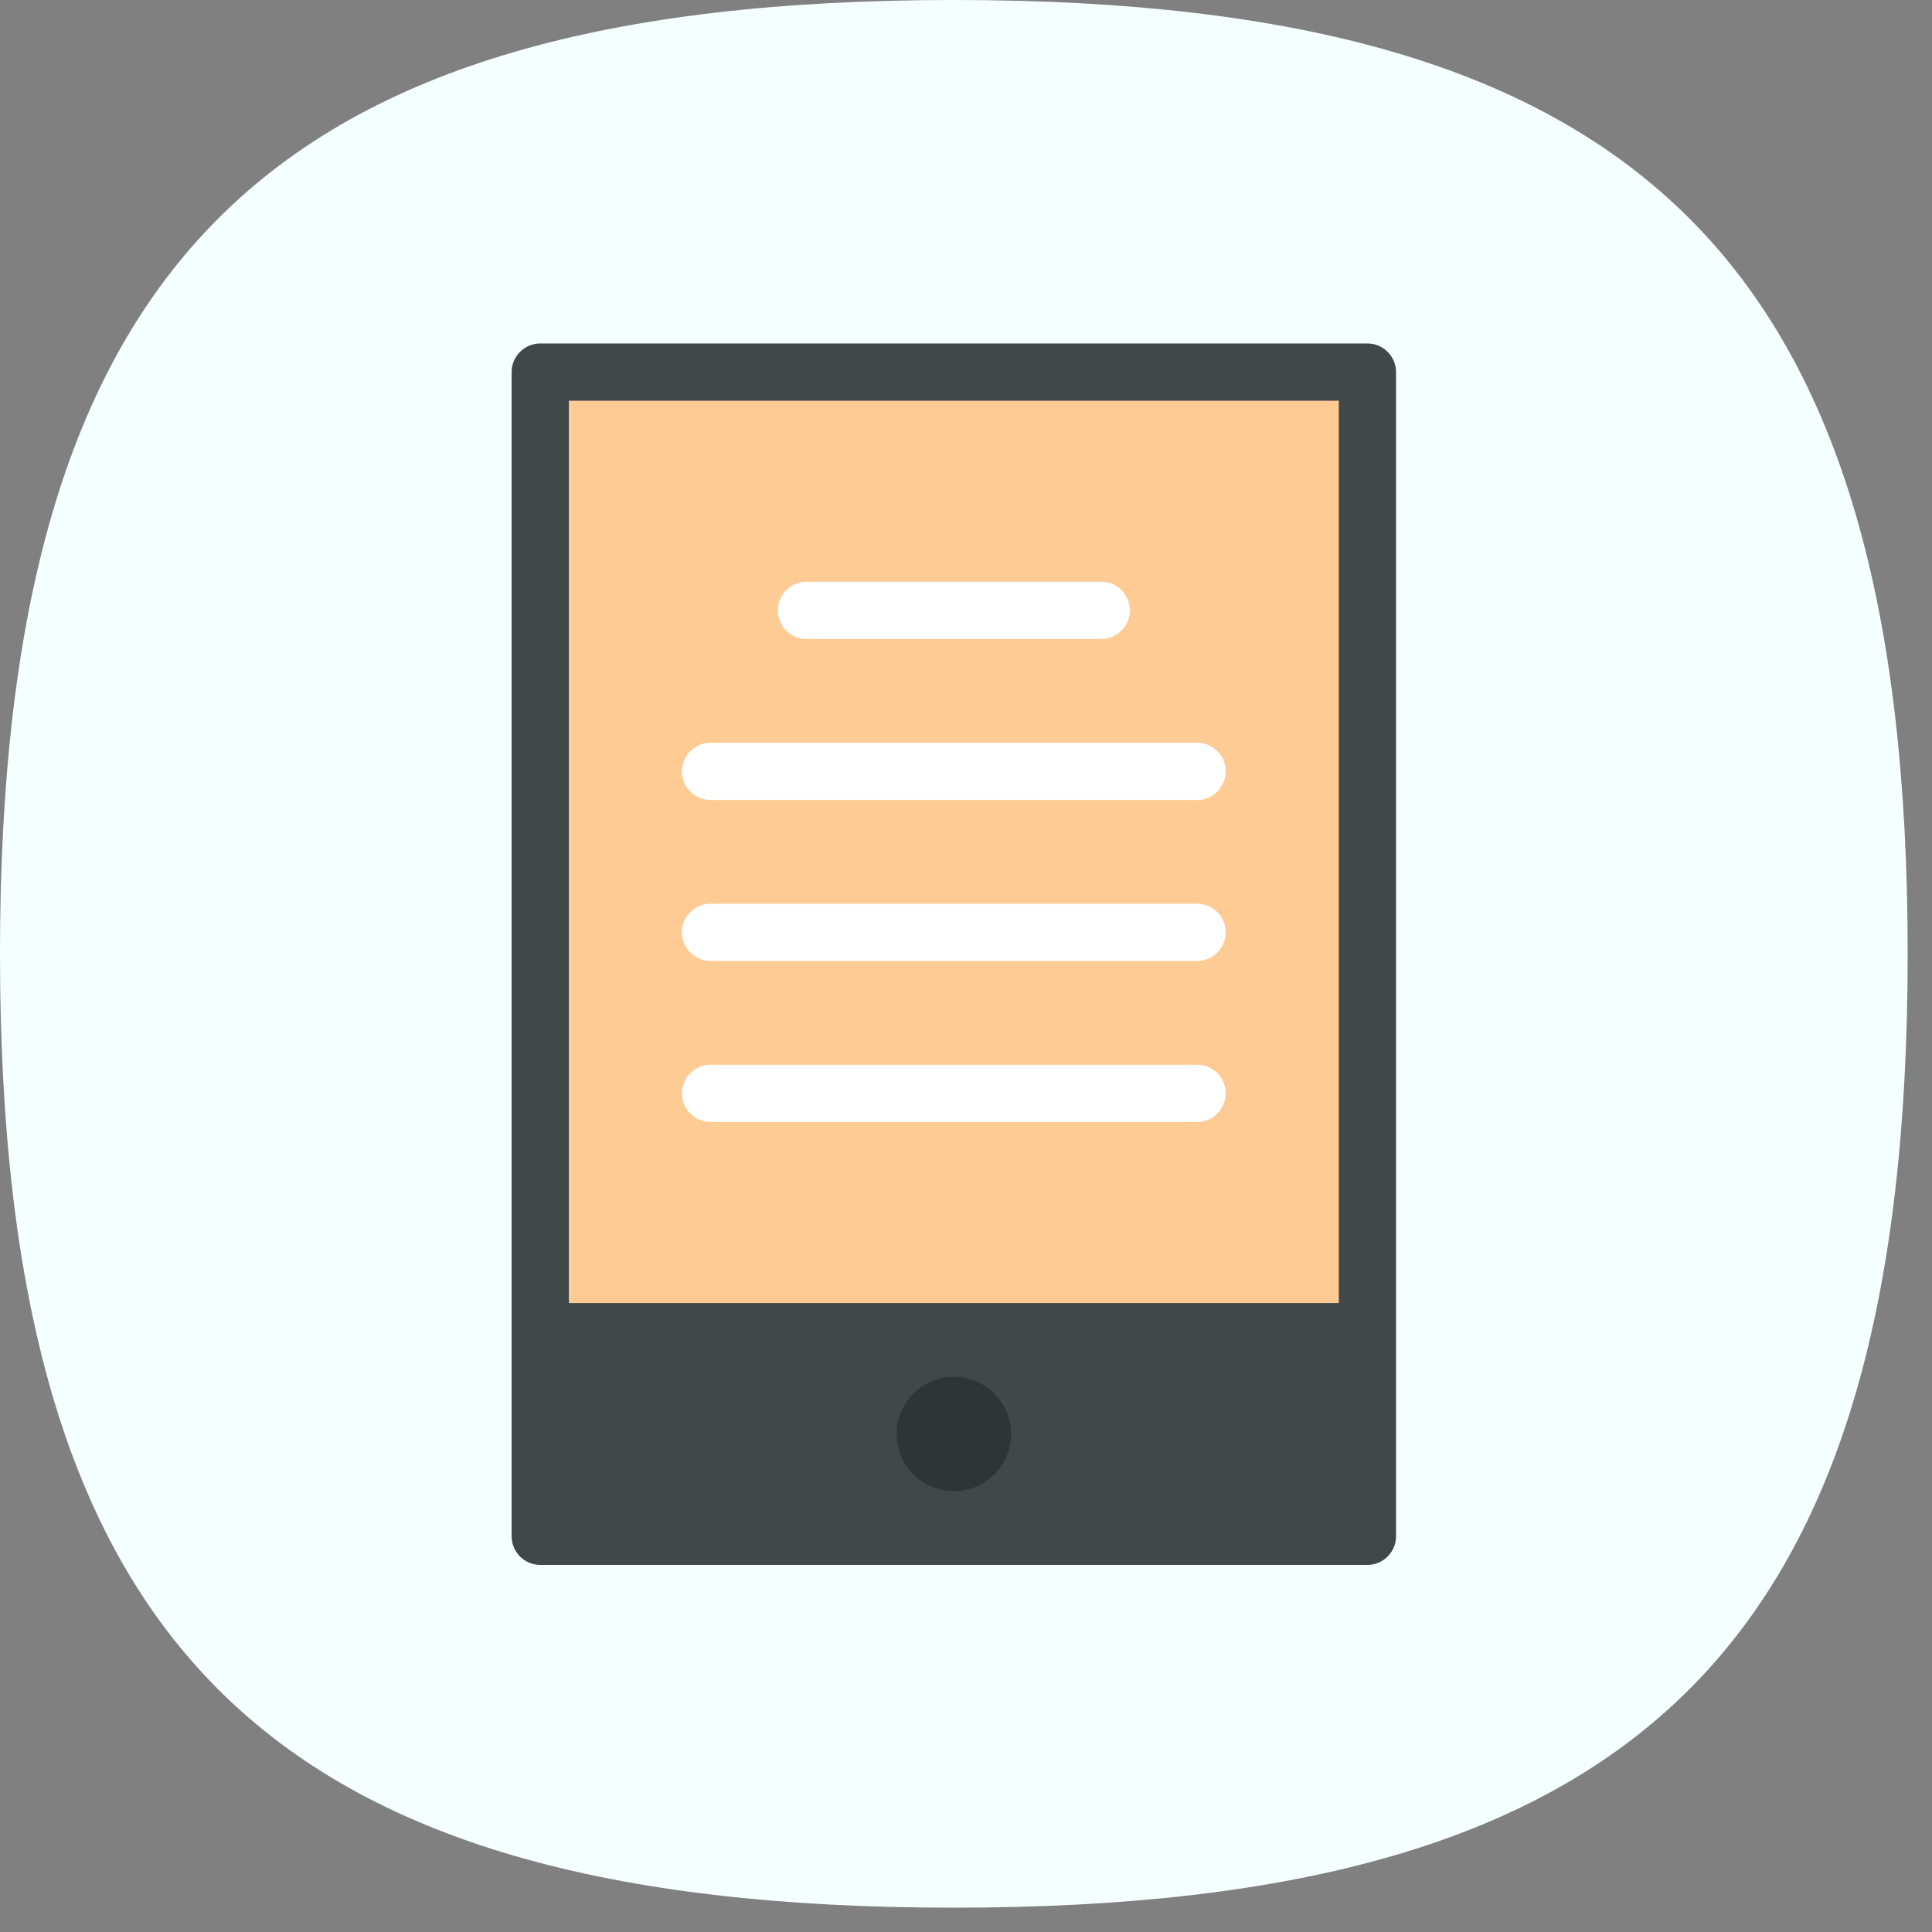 <?xml version="1.0" encoding="UTF-8" standalone="no"?><svg xmlns="http://www.w3.org/2000/svg" xmlns:xlink="http://www.w3.org/1999/xlink" clip-rule="evenodd" fill="#000000" fill-rule="evenodd" height="2.7" image-rendering="optimizeQuality" preserveAspectRatio="xMidYMid meet" shape-rendering="geometricPrecision" text-rendering="geometricPrecision" version="1" viewBox="0.0 0.0 2.7 2.7" width="2.7" zoomAndPan="magnify"><rect x="0.0" y="0.0" width="2.7" height="2.7" fill="#808080" stroke="none"/><g id="change1_1"><path d="M1.333 0c0.964,0 1.333,0.37 1.333,1.333 0,0.964 -0.37,1.333 -1.333,1.333 -0.964,0 -1.333,-0.369 -1.333,-1.333 0,-0.964 0.37,-1.333 1.333,-1.333z" fill="#f6ffff"/></g><g><g><g id="change2_1"><path d="M1.911 0.48l-1.156 0c-0.022,0 -0.04,0.018 -0.04,0.04l0 1.341 0 0.286c0,0.022 0.018,0.04 0.04,0.04l1.156 0c0.022,0 0.04,-0.018 0.04,-0.04l0 -0.286 0 -1.341c0,-0.022 -0.018,-0.04 -0.04,-0.04z" fill="#40484a"/></g><g id="change3_1"><path d="M1.871 1.821L0.795 1.821 0.795 0.56 1.871 0.56z" fill="#fecb94"/></g><g id="change4_1"><path d="M1.253 2.004c0,-0.044 0.036,-0.08 0.08,-0.08 0.044,0 0.08,0.036 0.08,0.08 0,0.044 -0.036,0.08 -0.08,0.08 -0.044,0 -0.08,-0.036 -0.08,-0.08z" fill="#2f3536"/></g><g id="change5_1"><path d="M1.127 0.813c-0.022,0 -0.04,0.018 -0.04,0.04 0,0.022 0.018,0.04 0.04,0.04l0.412 0c0.022,0 0.04,-0.018 0.04,-0.04 0,-0.022 -0.018,-0.04 -0.04,-0.04l-0.412 0z" fill="#ffffff" fill-rule="nonzero"/></g><g id="change5_2"><path d="M0.993 1.038c-0.022,0 -0.04,0.018 -0.04,0.04 0,0.022 0.018,0.04 0.04,0.04l0.68 0c0.022,0 0.04,-0.018 0.04,-0.04 0,-0.022 -0.018,-0.04 -0.04,-0.04l-0.68 0z" fill="#ffffff" fill-rule="nonzero"/></g><g id="change5_3"><path d="M0.993 1.263c-0.022,0 -0.04,0.018 -0.04,0.04 0,0.022 0.018,0.04 0.04,0.04l0.68 0c0.022,0 0.04,-0.018 0.04,-0.04 0,-0.022 -0.018,-0.04 -0.04,-0.04l-0.68 0z" fill="#ffffff" fill-rule="nonzero"/></g><g id="change5_4"><path d="M0.993 1.488c-0.022,0 -0.04,0.018 -0.04,0.04 0,0.022 0.018,0.04 0.04,0.04l0.68 0c0.022,0 0.04,-0.018 0.04,-0.04 0,-0.022 -0.018,-0.04 -0.04,-0.04l-0.68 0z" fill="#ffffff" fill-rule="nonzero"/></g></g></g></svg>